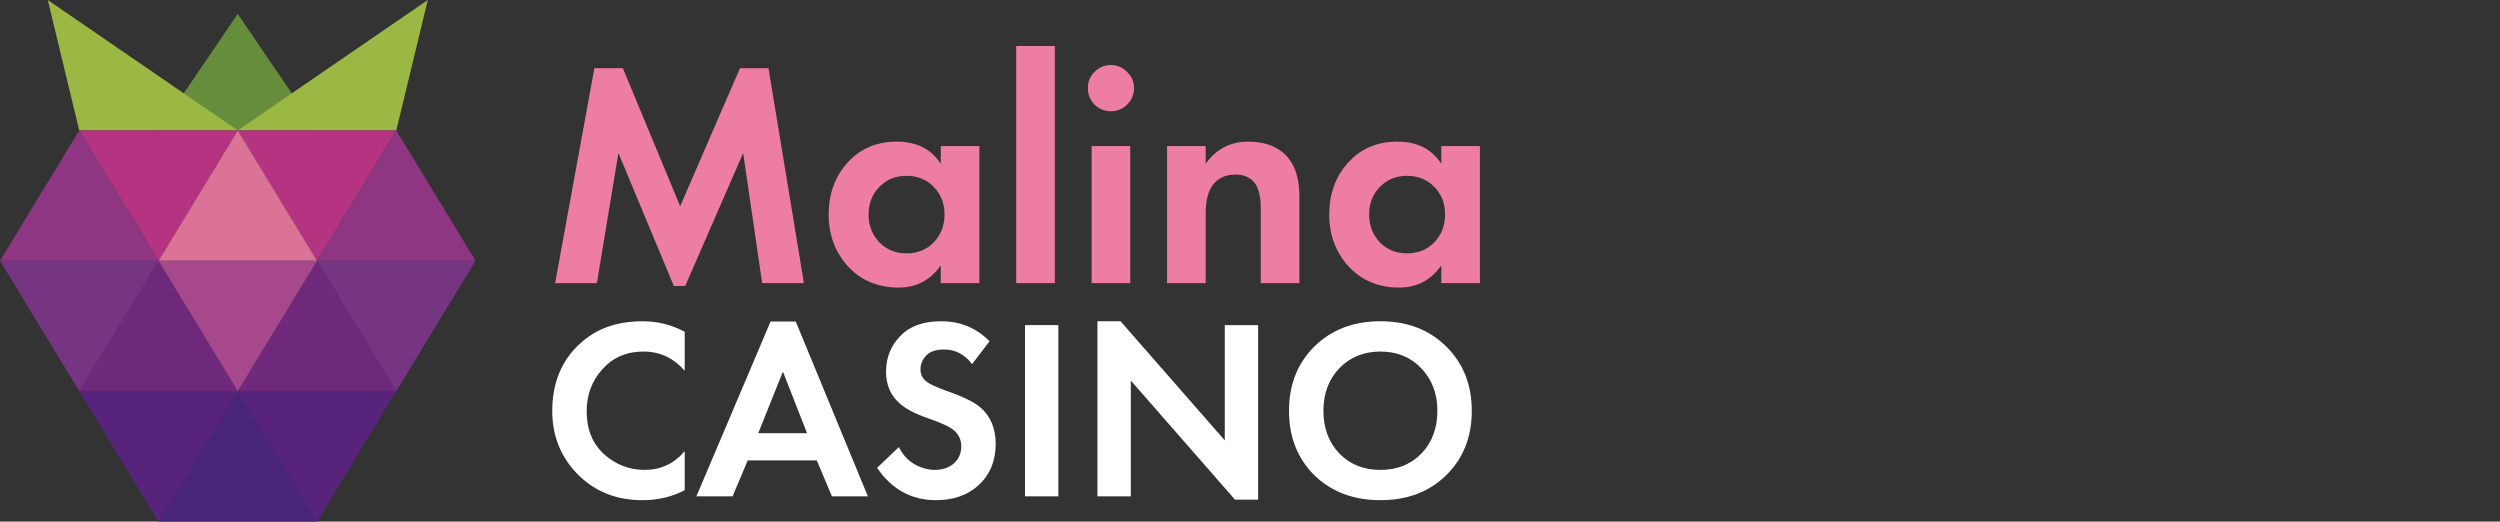 <svg width="139" height="29" viewBox="0 0 139 29" fill="none" xmlns="http://www.w3.org/2000/svg">
<rect x="0" y="0" width="139" height="29" fill="#333333" stroke="none"/>
<path d="M17.626 7.25L13.219 0.772L8.812 7.25H17.626Z" fill="#668D3C"/>
<path d="M22.034 7.25L23.785 0L13.22 7.25H22.034Z" fill="#9CB844"/>
<path d="M4.406 7.251L2.656 0.001L13.22 7.251H4.406Z" fill="#9CB844"/>
<path d="M13.22 21.75L17.627 29L22.034 21.75H13.22Z" fill="#58237A"/>
<path d="M8.814 29L13.221 21.75L17.628 29H8.814Z" fill="#49267A"/>
<path d="M4.406 21.75L8.813 29L13.22 21.75H4.406Z" fill="#58237A"/>
<path d="M13.22 7.25L17.627 14.5L22.034 7.25H13.22Z" fill="#B53481"/>
<path d="M4.406 7.25L8.813 14.5L13.22 7.25H4.406Z" fill="#B53481"/>
<path d="M13.22 21.749L17.627 14.5L22.034 21.749H13.22Z" fill="#6E297D"/>
<path d="M4.406 21.749L8.813 14.5L13.22 21.749H4.406Z" fill="#6E297D"/>
<path d="M8.814 14.5L13.221 7.25L17.628 14.5H8.814Z" fill="#DA7396"/>
<path d="M17.627 14.5L22.033 7.25L26.44 14.5H17.627Z" fill="#8F3682"/>
<path d="M0 14.501L4.407 7.251L8.814 14.501H0Z" fill="#8F3682"/>
<path d="M8.814 14.5L13.221 21.749L17.628 14.5H8.814Z" fill="#A6488B"/>
<path d="M17.627 14.5L22.033 21.749L26.44 14.5H17.627Z" fill="#753582"/>
<path d="M0 14.5L4.407 21.749L8.814 14.5H0Z" fill="#753582"/>
<path d="M80.136 9.107V8.121H82.284V15.743H80.136V14.757C79.561 15.579 78.781 15.989 77.795 15.989C76.645 15.989 75.706 15.596 74.978 14.81C74.263 14.024 73.905 13.062 73.905 11.923C73.905 10.773 74.257 9.811 74.961 9.036C75.665 8.262 76.575 7.875 77.689 7.875C78.792 7.875 79.608 8.285 80.136 9.107ZM79.749 10.392C79.35 9.981 78.845 9.776 78.235 9.776C77.625 9.776 77.12 9.981 76.721 10.392C76.322 10.803 76.123 11.313 76.123 11.923C76.123 12.534 76.322 13.05 76.721 13.472C77.12 13.883 77.625 14.088 78.235 14.088C78.845 14.088 79.35 13.883 79.749 13.472C80.148 13.05 80.347 12.534 80.347 11.923C80.347 11.313 80.148 10.803 79.749 10.392Z" fill="#ED7DA3"/>
<path d="M64.889 15.743V8.121H67.036V9.107C67.623 8.285 68.409 7.875 69.395 7.875C70.393 7.875 71.144 8.186 71.648 8.808C72.047 9.3 72.247 10.016 72.247 10.955V15.743H70.099V11.589C70.099 10.873 69.964 10.374 69.694 10.093C69.448 9.834 69.114 9.705 68.691 9.705C68.104 9.705 67.664 9.928 67.371 10.374C67.148 10.726 67.036 11.219 67.036 11.853V15.743H64.889Z" fill="#ED7DA3"/>
<path d="M60.695 8.121H62.842V15.743H60.695V8.121ZM60.853 5.815C60.607 5.557 60.484 5.252 60.484 4.9C60.484 4.548 60.607 4.249 60.853 4.002C61.111 3.744 61.417 3.615 61.769 3.615C62.121 3.615 62.42 3.744 62.666 4.002C62.925 4.249 63.054 4.548 63.054 4.9C63.054 5.252 62.925 5.557 62.666 5.815C62.42 6.062 62.121 6.185 61.769 6.185C61.417 6.185 61.111 6.062 60.853 5.815Z" fill="#ED7DA3"/>
<path d="M56.5 2.559H58.648V15.743H56.5V2.559Z" fill="#ED7DA3"/>
<path d="M52.306 9.107V8.121H54.453V15.743H52.306V14.757C51.73 15.579 50.95 15.989 49.964 15.989C48.814 15.989 47.876 15.596 47.148 14.81C46.432 14.024 46.074 13.062 46.074 11.923C46.074 10.773 46.426 9.811 47.13 9.036C47.834 8.262 48.744 7.875 49.859 7.875C50.962 7.875 51.777 8.285 52.306 9.107ZM51.918 10.392C51.519 9.981 51.015 9.776 50.404 9.776C49.794 9.776 49.29 9.981 48.891 10.392C48.492 10.803 48.292 11.313 48.292 11.923C48.292 12.534 48.492 13.05 48.891 13.472C49.29 13.883 49.794 14.088 50.404 14.088C51.015 14.088 51.519 13.883 51.918 13.472C52.317 13.05 52.517 12.534 52.517 11.923C52.517 11.313 52.317 10.803 51.918 10.392Z" fill="#ED7DA3"/>
<path d="M30.864 15.743L33.047 3.791H34.631L37.817 11.466L41.144 3.791H42.728L44.699 15.743H42.376L41.32 8.508L38.098 15.902H37.465L34.384 8.508L33.187 15.743H30.864Z" fill="#ED7DA3"/>
<path d="M73.082 19.261C74.034 18.328 75.256 17.862 76.75 17.862C78.244 17.862 79.462 18.328 80.404 19.261C81.356 20.193 81.831 21.387 81.831 22.843C81.831 24.299 81.356 25.493 80.404 26.426C79.462 27.349 78.244 27.81 76.75 27.81C75.256 27.81 74.034 27.349 73.082 26.426C72.14 25.493 71.669 24.299 71.669 22.843C71.669 21.387 72.14 20.193 73.082 19.261ZM74.467 25.213C75.057 25.822 75.818 26.126 76.75 26.126C77.683 26.126 78.444 25.822 79.034 25.213C79.624 24.594 79.919 23.804 79.919 22.843C79.919 21.882 79.619 21.093 79.02 20.474C78.43 19.856 77.673 19.546 76.75 19.546C75.827 19.546 75.066 19.856 74.467 20.474C73.877 21.093 73.582 21.882 73.582 22.843C73.582 23.804 73.877 24.594 74.467 25.213Z" fill="white"/>
<path d="M62.873 27.596H61.018V17.862H62.302L68.097 24.485V18.076H69.952V27.782H68.668L62.873 21.159V27.596Z" fill="white"/>
<path d="M56.989 18.076H58.845V27.596H56.989V18.076Z" fill="white"/>
<path d="M55.017 18.975L54.047 20.246C53.637 19.703 53.119 19.432 52.491 19.432C52.034 19.432 51.701 19.546 51.492 19.775C51.282 19.994 51.178 20.25 51.178 20.545C51.178 20.802 51.278 21.016 51.477 21.188C51.63 21.33 52.01 21.511 52.619 21.73C53.561 22.054 54.203 22.372 54.546 22.686C55.088 23.172 55.36 23.838 55.36 24.684C55.36 25.617 55.05 26.373 54.432 26.954C53.823 27.525 53.028 27.81 52.048 27.81C50.678 27.81 49.584 27.211 48.766 26.012L49.979 24.856C50.188 25.284 50.478 25.603 50.849 25.812C51.221 26.021 51.596 26.126 51.977 26.126C52.405 26.126 52.757 26.007 53.033 25.769C53.309 25.522 53.447 25.203 53.447 24.813C53.447 24.48 53.323 24.194 53.076 23.957C52.848 23.747 52.358 23.514 51.606 23.257C50.902 23.019 50.374 22.743 50.022 22.429C49.517 21.992 49.265 21.402 49.265 20.66C49.265 19.889 49.527 19.232 50.05 18.69C50.574 18.138 51.33 17.862 52.319 17.862C53.395 17.862 54.294 18.233 55.017 18.975Z" fill="white"/>
<path d="M46.256 27.596L45.414 25.598H41.574L40.732 27.596H38.72L42.844 17.876H44.243L48.254 27.596H46.256ZM42.159 24.085H44.871L43.53 20.66L42.159 24.085Z" fill="white"/>
<path d="M38.07 25.084V27.254C37.366 27.625 36.581 27.81 35.715 27.81C34.326 27.81 33.165 27.368 32.233 26.483C31.214 25.503 30.705 24.29 30.705 22.843C30.705 21.302 31.214 20.06 32.233 19.118C33.127 18.281 34.292 17.862 35.729 17.862C36.567 17.862 37.347 18.057 38.07 18.447V20.617C37.452 19.903 36.686 19.546 35.772 19.546C34.84 19.546 34.078 19.875 33.489 20.531C32.908 21.178 32.618 21.958 32.618 22.872C32.618 23.871 32.941 24.665 33.588 25.255C34.235 25.836 34.987 26.126 35.843 26.126C36.738 26.126 37.48 25.779 38.07 25.084Z" fill="white"/>
</svg>
